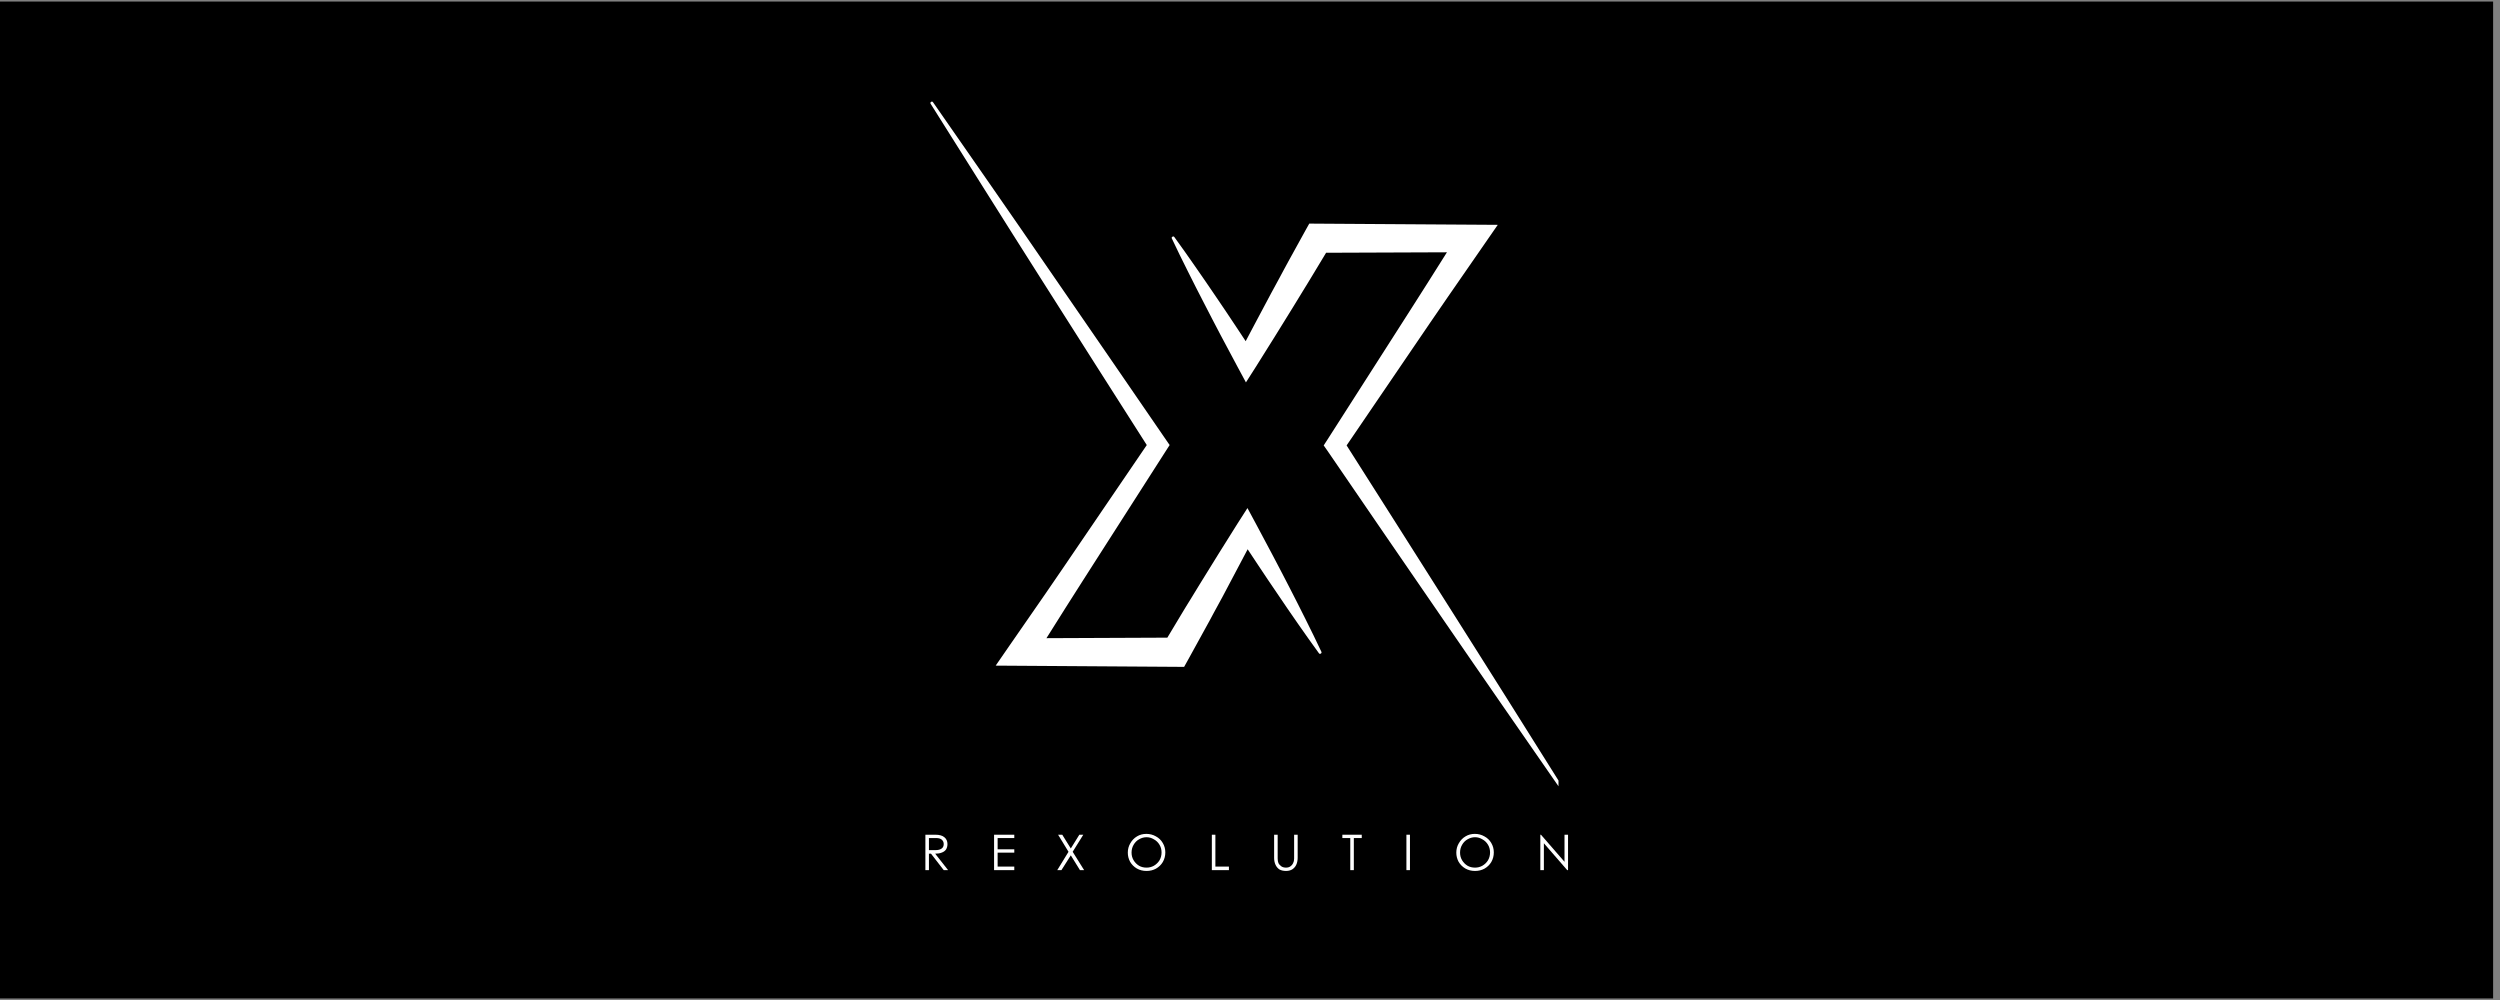 <svg xmlns="http://www.w3.org/2000/svg" xmlns:xlink="http://www.w3.org/1999/xlink" width="250" zoomAndPan="magnify" viewBox="0 0 187.5 75" height="100" preserveAspectRatio="xMidYMid meet" version="1.0"><rect x="0" y="0" width="187.5" height="75" fill="#808080" stroke="none"/><defs><g/><clipPath id="b51c695bee"><path d="M 0 0.102 L 187 0.102 L 187 74.898 L 0 74.898 Z M 0 0.102 " clip-rule="nonzero"/></clipPath><clipPath id="c614ebc3c4"><path d="M 87 16 L 116.887 16 L 116.887 59.191 L 87 59.191 Z M 87 16 " clip-rule="nonzero"/></clipPath><clipPath id="d5d1d23c25"><path d="M 69.766 7.578 L 100 7.578 L 100 51 L 69.766 51 Z M 69.766 7.578 " clip-rule="nonzero"/></clipPath></defs><g clip-path="url(#b51c695bee)"><path fill="#ffffff" d="M 0 0.102 L 187 0.102 L 187 74.898 L 0 74.898 Z M 0 0.102 " fill-opacity="1" fill-rule="nonzero"/><path fill="#000000" d="M 0 0.102 L 187 0.102 L 187 74.898 L 0 74.898 Z M 0 0.102 " fill-opacity="1" fill-rule="nonzero"/></g><g clip-path="url(#c614ebc3c4)"><path fill="#ffffff" d="M 117.203 59.043 C 115.836 56.871 114.473 54.695 113.105 52.52 L 111.051 49.266 L 108.992 46.008 L 104.867 39.5 L 100.996 33.406 L 105.98 26.086 L 107.289 24.164 C 107.73 23.523 108.164 22.883 108.609 22.242 L 111.258 18.414 L 112.332 16.863 L 98.195 16.77 L 97.898 17.301 C 97.461 18.082 97.035 18.867 96.605 19.648 L 96.285 20.238 L 95.969 20.828 L 95.328 22.008 L 94.07 24.371 L 93.426 25.59 C 93.184 25.219 92.938 24.848 92.691 24.477 L 91.941 23.352 L 91.184 22.234 L 90.422 21.117 L 89.652 20.004 C 89.137 19.262 88.617 18.523 88.086 17.793 C 88.047 17.73 87.996 17.715 87.934 17.754 C 87.871 17.789 87.859 17.84 87.895 17.902 C 88.281 18.719 88.676 19.531 89.082 20.336 L 89.691 21.547 L 90.309 22.75 L 90.93 23.953 L 91.555 25.148 C 91.977 25.945 92.398 26.742 92.828 27.535 L 93.445 28.68 L 94.18 27.527 C 94.66 26.77 95.129 26.012 95.602 25.258 L 97.012 22.98 L 97.711 21.836 L 98.062 21.266 L 98.406 20.699 C 98.758 20.117 99.109 19.539 99.457 18.957 C 99.734 18.957 108.184 18.926 108.52 18.922 L 107.066 21.227 C 106.656 21.883 106.234 22.535 105.816 23.191 L 104.562 25.152 L 99.543 32.996 L 99.277 33.406 L 99.543 33.785 L 103.895 40.141 L 108.258 46.492 L 110.441 49.664 L 112.633 52.836 C 114.09 54.949 115.555 57.062 117.023 59.168 C 117.062 59.227 117.113 59.234 117.172 59.195 C 117.23 59.156 117.242 59.109 117.203 59.047 Z M 117.203 59.043 " fill-opacity="1" fill-rule="nonzero"/></g><g clip-path="url(#d5d1d23c25)"><path fill="#ffffff" d="M 97.918 46.445 L 97.312 45.238 L 96.695 44.031 L 96.074 42.832 L 95.445 41.633 C 95.023 40.836 94.602 40.039 94.176 39.25 L 93.559 38.105 L 92.82 39.258 C 92.34 40.012 91.871 40.77 91.398 41.527 L 89.988 43.805 L 89.289 44.949 L 88.938 45.516 L 88.594 46.086 C 88.246 46.664 87.895 47.246 87.551 47.824 C 87.273 47.824 78.824 47.859 78.484 47.863 L 79.934 45.559 C 80.348 44.902 80.77 44.25 81.184 43.594 L 82.438 41.633 L 87.461 33.785 L 87.723 33.379 L 87.461 33 L 83.105 26.656 L 78.742 20.32 L 76.562 17.152 L 74.371 13.988 C 72.91 11.879 71.449 9.773 69.98 7.672 C 69.941 7.613 69.891 7.605 69.832 7.641 C 69.773 7.68 69.762 7.73 69.801 7.789 C 71.164 9.961 72.531 12.133 73.898 14.301 L 75.949 17.555 L 78.008 20.805 L 82.133 27.297 L 86.008 33.379 L 81.023 40.699 L 79.715 42.621 C 79.273 43.262 78.84 43.902 78.398 44.543 L 75.746 48.371 L 74.676 49.922 L 88.809 50.016 L 89.109 49.477 C 89.543 48.699 89.973 47.914 90.398 47.133 L 90.723 46.543 L 91.039 45.953 L 91.68 44.777 L 92.93 42.414 L 93.574 41.195 L 94.309 42.305 L 95.059 43.43 L 95.82 44.551 L 96.578 45.668 L 97.348 46.781 C 97.863 47.523 98.387 48.258 98.918 48.992 C 98.957 49.043 99.004 49.055 99.059 49.02 C 99.117 48.984 99.129 48.941 99.102 48.879 C 98.719 48.066 98.324 47.254 97.918 46.445 Z M 97.918 46.445 " fill-opacity="1" fill-rule="nonzero"/></g><g fill="#ffffff" fill-opacity="1"><g transform="translate(69.076, 65.26)"><g><path d="M 1.078 -2.656 C 1.379 -2.656 1.602 -2.594 1.75 -2.469 C 1.906 -2.344 1.984 -2.172 1.984 -1.953 C 1.984 -1.797 1.945 -1.66 1.875 -1.547 C 1.801 -1.441 1.691 -1.363 1.547 -1.312 C 1.41 -1.258 1.25 -1.234 1.062 -1.234 L 2.031 0 L 1.703 0 L 0.75 -1.234 L 0.594 -1.234 L 0.594 0 L 0.328 0 L 0.328 -2.656 Z M 1.062 -1.5 C 1.27 -1.5 1.426 -1.535 1.531 -1.609 C 1.645 -1.68 1.703 -1.797 1.703 -1.953 C 1.703 -2.086 1.656 -2.195 1.562 -2.281 C 1.469 -2.363 1.328 -2.406 1.141 -2.406 L 0.594 -2.406 L 0.594 -1.5 Z M 1.062 -1.5 "/></g></g></g><g fill="#ffffff" fill-opacity="1"><g transform="translate(74.228, 65.26)"><g><path d="M 0.328 -2.656 L 1.844 -2.656 L 1.844 -2.406 L 0.594 -2.406 L 0.594 -1.562 L 1.844 -1.562 L 1.844 -1.312 L 0.594 -1.312 L 0.594 -0.266 L 1.844 -0.266 L 1.844 0 L 0.328 0 Z M 0.328 -2.656 "/></g></g></g><g fill="#ffffff" fill-opacity="1"><g transform="translate(79.169, 65.26)"><g><path d="M 0.969 -1.375 L 0.188 -2.656 L 0.5 -2.656 L 1.141 -1.625 L 1.781 -2.656 L 2.078 -2.656 L 1.281 -1.375 L 2.141 0 L 1.828 0 L 1.141 -1.109 L 0.438 0 L 0.125 0 Z M 0.969 -1.375 "/></g></g></g><g fill="#ffffff" fill-opacity="1"><g transform="translate(84.383, 65.26)"><g><path d="M 1.609 0.062 C 1.336 0.062 1.094 0 0.875 -0.125 C 0.664 -0.25 0.5 -0.414 0.375 -0.625 C 0.258 -0.844 0.203 -1.07 0.203 -1.312 C 0.203 -1.57 0.266 -1.805 0.391 -2.016 C 0.516 -2.234 0.68 -2.406 0.891 -2.531 C 1.098 -2.656 1.332 -2.719 1.594 -2.719 C 1.852 -2.719 2.094 -2.656 2.312 -2.531 C 2.531 -2.414 2.703 -2.25 2.828 -2.031 C 2.953 -1.82 3.016 -1.586 3.016 -1.328 C 3.016 -1.066 2.953 -0.828 2.828 -0.609 C 2.703 -0.398 2.531 -0.234 2.312 -0.109 C 2.102 0.004 1.867 0.062 1.609 0.062 Z M 1.609 -0.188 C 1.805 -0.188 1.988 -0.234 2.156 -0.328 C 2.332 -0.43 2.473 -0.566 2.578 -0.734 C 2.68 -0.91 2.734 -1.109 2.734 -1.328 C 2.734 -1.547 2.68 -1.738 2.578 -1.906 C 2.473 -2.082 2.332 -2.219 2.156 -2.312 C 1.988 -2.414 1.805 -2.469 1.609 -2.469 C 1.41 -2.469 1.223 -2.414 1.047 -2.312 C 0.879 -2.219 0.742 -2.082 0.641 -1.906 C 0.535 -1.727 0.484 -1.531 0.484 -1.312 C 0.484 -1.102 0.535 -0.91 0.641 -0.734 C 0.742 -0.566 0.879 -0.43 1.047 -0.328 C 1.211 -0.234 1.398 -0.188 1.609 -0.188 Z M 1.609 -0.188 "/></g></g></g><g fill="#ffffff" fill-opacity="1"><g transform="translate(90.56, 65.26)"><g><path d="M 0.594 -2.656 L 0.594 -0.266 L 1.609 -0.266 L 1.609 0 L 0.328 0 L 0.328 -2.656 Z M 0.594 -2.656 "/></g></g></g><g fill="#ffffff" fill-opacity="1"><g transform="translate(95.231, 65.26)"><g><path d="M 1.219 0.062 C 1.031 0.062 0.867 0.023 0.734 -0.047 C 0.609 -0.129 0.508 -0.242 0.438 -0.391 C 0.363 -0.547 0.328 -0.723 0.328 -0.922 L 0.328 -2.656 L 0.594 -2.656 L 0.594 -0.875 C 0.594 -0.738 0.613 -0.617 0.656 -0.516 C 0.707 -0.422 0.781 -0.344 0.875 -0.281 C 0.969 -0.219 1.082 -0.188 1.219 -0.188 C 1.352 -0.188 1.461 -0.219 1.547 -0.281 C 1.641 -0.344 1.707 -0.422 1.75 -0.516 C 1.801 -0.617 1.828 -0.734 1.828 -0.859 L 1.828 -2.656 L 2.094 -2.656 L 2.094 -0.922 C 2.094 -0.723 2.055 -0.547 1.984 -0.391 C 1.91 -0.242 1.805 -0.129 1.672 -0.047 C 1.547 0.023 1.395 0.062 1.219 0.062 Z M 1.219 0.062 "/></g></g></g><g fill="#ffffff" fill-opacity="1"><g transform="translate(100.615, 65.26)"><g><path d="M 0.656 -2.406 L 0.062 -2.406 L 0.062 -2.656 L 1.516 -2.656 L 1.516 -2.406 L 0.922 -2.406 L 0.922 0 L 0.656 0 Z M 0.656 -2.406 "/></g></g></g><g fill="#ffffff" fill-opacity="1"><g transform="translate(105.153, 65.26)"><g><path d="M 0.328 -2.656 L 0.594 -2.656 L 0.594 0 L 0.328 0 Z M 0.328 -2.656 "/></g></g></g><g fill="#ffffff" fill-opacity="1"><g transform="translate(109.02, 65.26)"><g><path d="M 1.609 0.062 C 1.336 0.062 1.094 0 0.875 -0.125 C 0.664 -0.25 0.5 -0.414 0.375 -0.625 C 0.258 -0.844 0.203 -1.07 0.203 -1.312 C 0.203 -1.57 0.266 -1.805 0.391 -2.016 C 0.516 -2.234 0.68 -2.406 0.891 -2.531 C 1.098 -2.656 1.332 -2.719 1.594 -2.719 C 1.852 -2.719 2.094 -2.656 2.312 -2.531 C 2.531 -2.414 2.703 -2.25 2.828 -2.031 C 2.953 -1.82 3.016 -1.586 3.016 -1.328 C 3.016 -1.066 2.953 -0.828 2.828 -0.609 C 2.703 -0.398 2.531 -0.234 2.312 -0.109 C 2.102 0.004 1.867 0.062 1.609 0.062 Z M 1.609 -0.188 C 1.805 -0.188 1.988 -0.234 2.156 -0.328 C 2.332 -0.43 2.473 -0.566 2.578 -0.734 C 2.68 -0.91 2.734 -1.109 2.734 -1.328 C 2.734 -1.547 2.68 -1.738 2.578 -1.906 C 2.473 -2.082 2.332 -2.219 2.156 -2.312 C 1.988 -2.414 1.805 -2.469 1.609 -2.469 C 1.41 -2.469 1.223 -2.414 1.047 -2.312 C 0.879 -2.219 0.742 -2.082 0.641 -1.906 C 0.535 -1.727 0.484 -1.531 0.484 -1.312 C 0.484 -1.102 0.535 -0.91 0.641 -0.734 C 0.742 -0.566 0.879 -0.43 1.047 -0.328 C 1.211 -0.234 1.398 -0.188 1.609 -0.188 Z M 1.609 -0.188 "/></g></g></g><g fill="#ffffff" fill-opacity="1"><g transform="translate(115.197, 65.26)"><g><path d="M 2.141 -2.656 L 2.406 -2.656 L 2.406 0 L 2.344 0 L 0.594 -2.016 L 0.594 0 L 0.328 0 L 0.328 -2.656 L 0.375 -2.656 L 2.141 -0.625 Z M 2.141 -2.656 "/></g></g></g></svg>